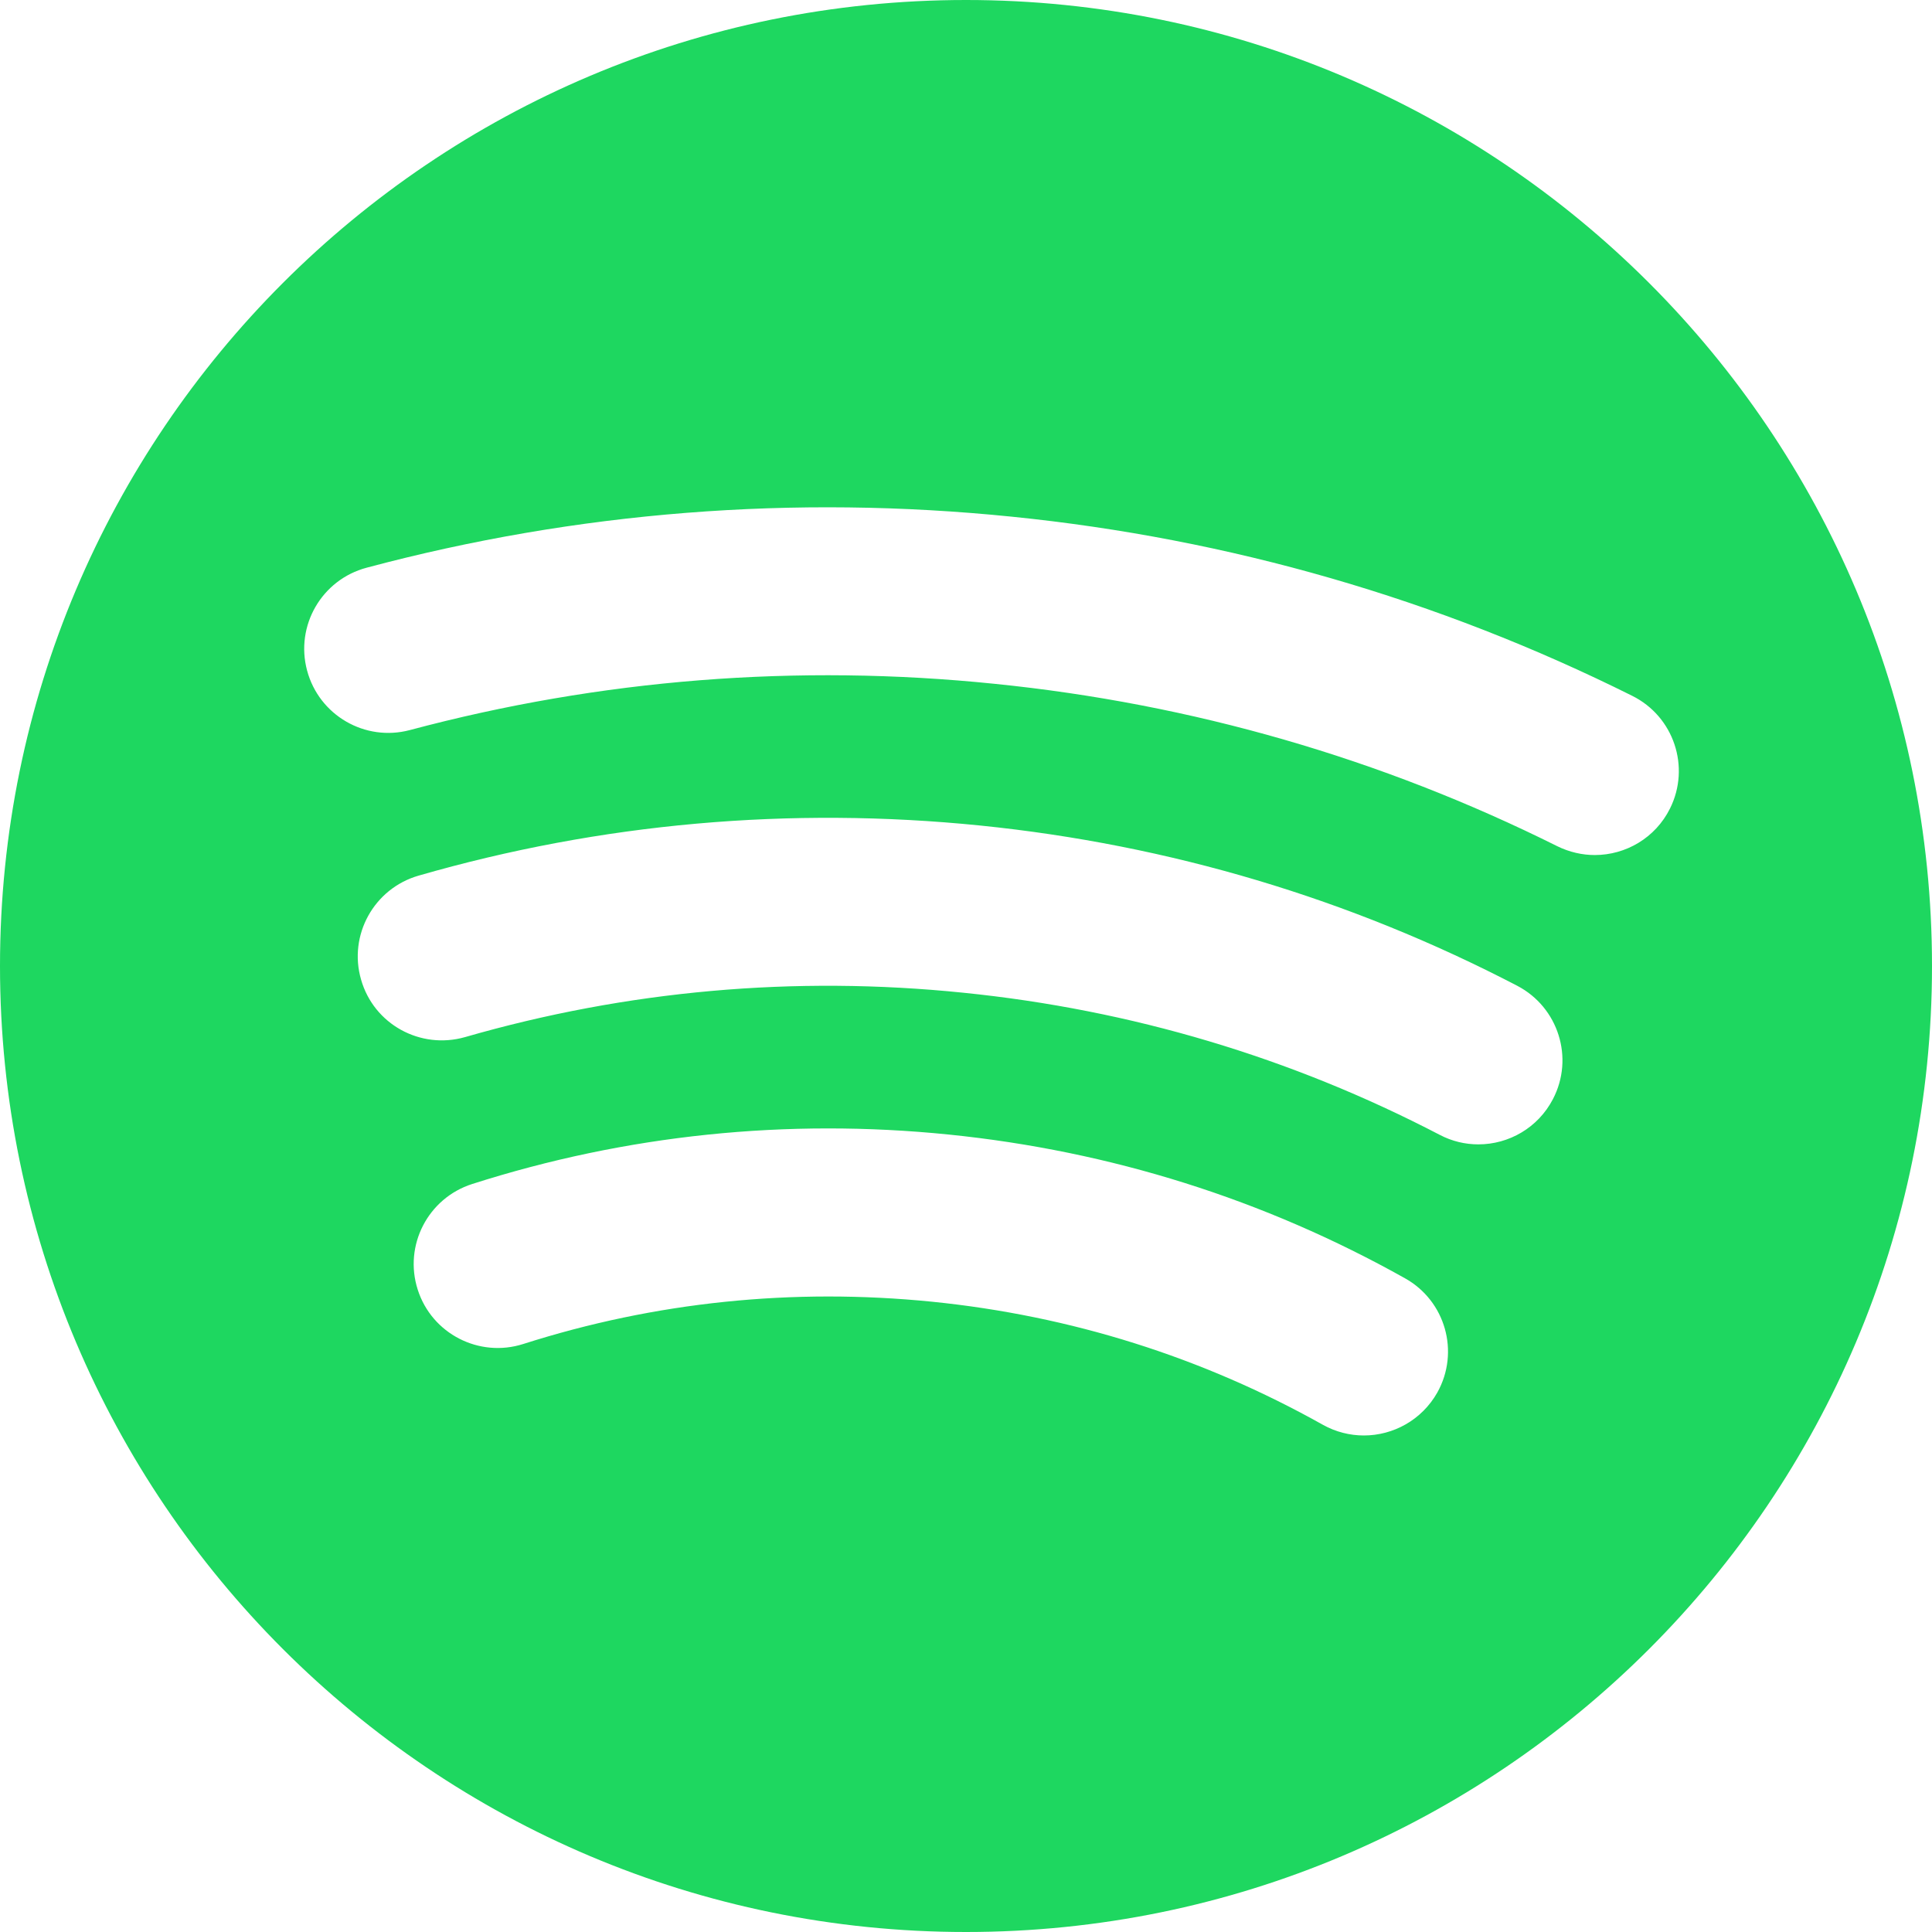 <svg width="37" height="37" viewBox="0 0 37 37" fill="none" xmlns="http://www.w3.org/2000/svg">
<g clip-path="url(#clip0_3064_7808)">
<path d="M18.5 0C8.283 0 0 8.282 0 18.5C0 28.718 8.283 37 18.5 37C28.717 37 37 28.718 37 18.5C37 8.282 28.717 0 18.5 0ZM27.526 26.669C27.229 27.195 26.682 27.491 26.119 27.491C25.855 27.491 25.583 27.425 25.334 27.286C23.024 25.991 20.507 25.198 17.847 24.929C15.181 24.662 12.549 24.932 10.021 25.739C9.177 26.009 8.269 25.543 8 24.698C7.728 23.851 8.196 22.946 9.043 22.675C11.991 21.733 15.066 21.413 18.172 21.728C21.272 22.044 24.21 22.969 26.906 24.48C27.683 24.913 27.96 25.893 27.526 26.669ZM29.74 21.05C29.454 21.6 28.894 21.916 28.313 21.916C28.061 21.916 27.809 21.858 27.571 21.733C24.731 20.254 21.665 19.338 18.45 19.012C15.209 18.68 12 18.97 8.905 19.862C8.05 20.105 7.159 19.616 6.915 18.761C6.668 17.908 7.162 17.017 8.014 16.77C11.506 15.763 15.128 15.441 18.775 15.81C22.396 16.179 25.855 17.211 29.059 18.88C29.844 19.291 30.152 20.262 29.74 21.05ZM30.542 16.375C30.301 16.375 30.057 16.32 29.824 16.206C26.455 14.526 22.831 13.479 19.049 13.096C15.262 12.708 11.495 13.008 7.848 13.982C6.991 14.209 6.111 13.7 5.881 12.841C5.651 11.983 6.161 11.101 7.022 10.872C11.044 9.798 15.204 9.471 19.377 9.895C23.546 10.317 27.543 11.472 31.259 13.326C32.056 13.722 32.378 14.689 31.983 15.483C31.702 16.049 31.133 16.375 30.542 16.375Z" fill="#1ED760"/>
</g>
<defs>
<clipPath id="clip0_3064_7808">
<rect width="37" height="37" rx="6" fill="white"/>
</clipPath>
</defs>
</svg>
